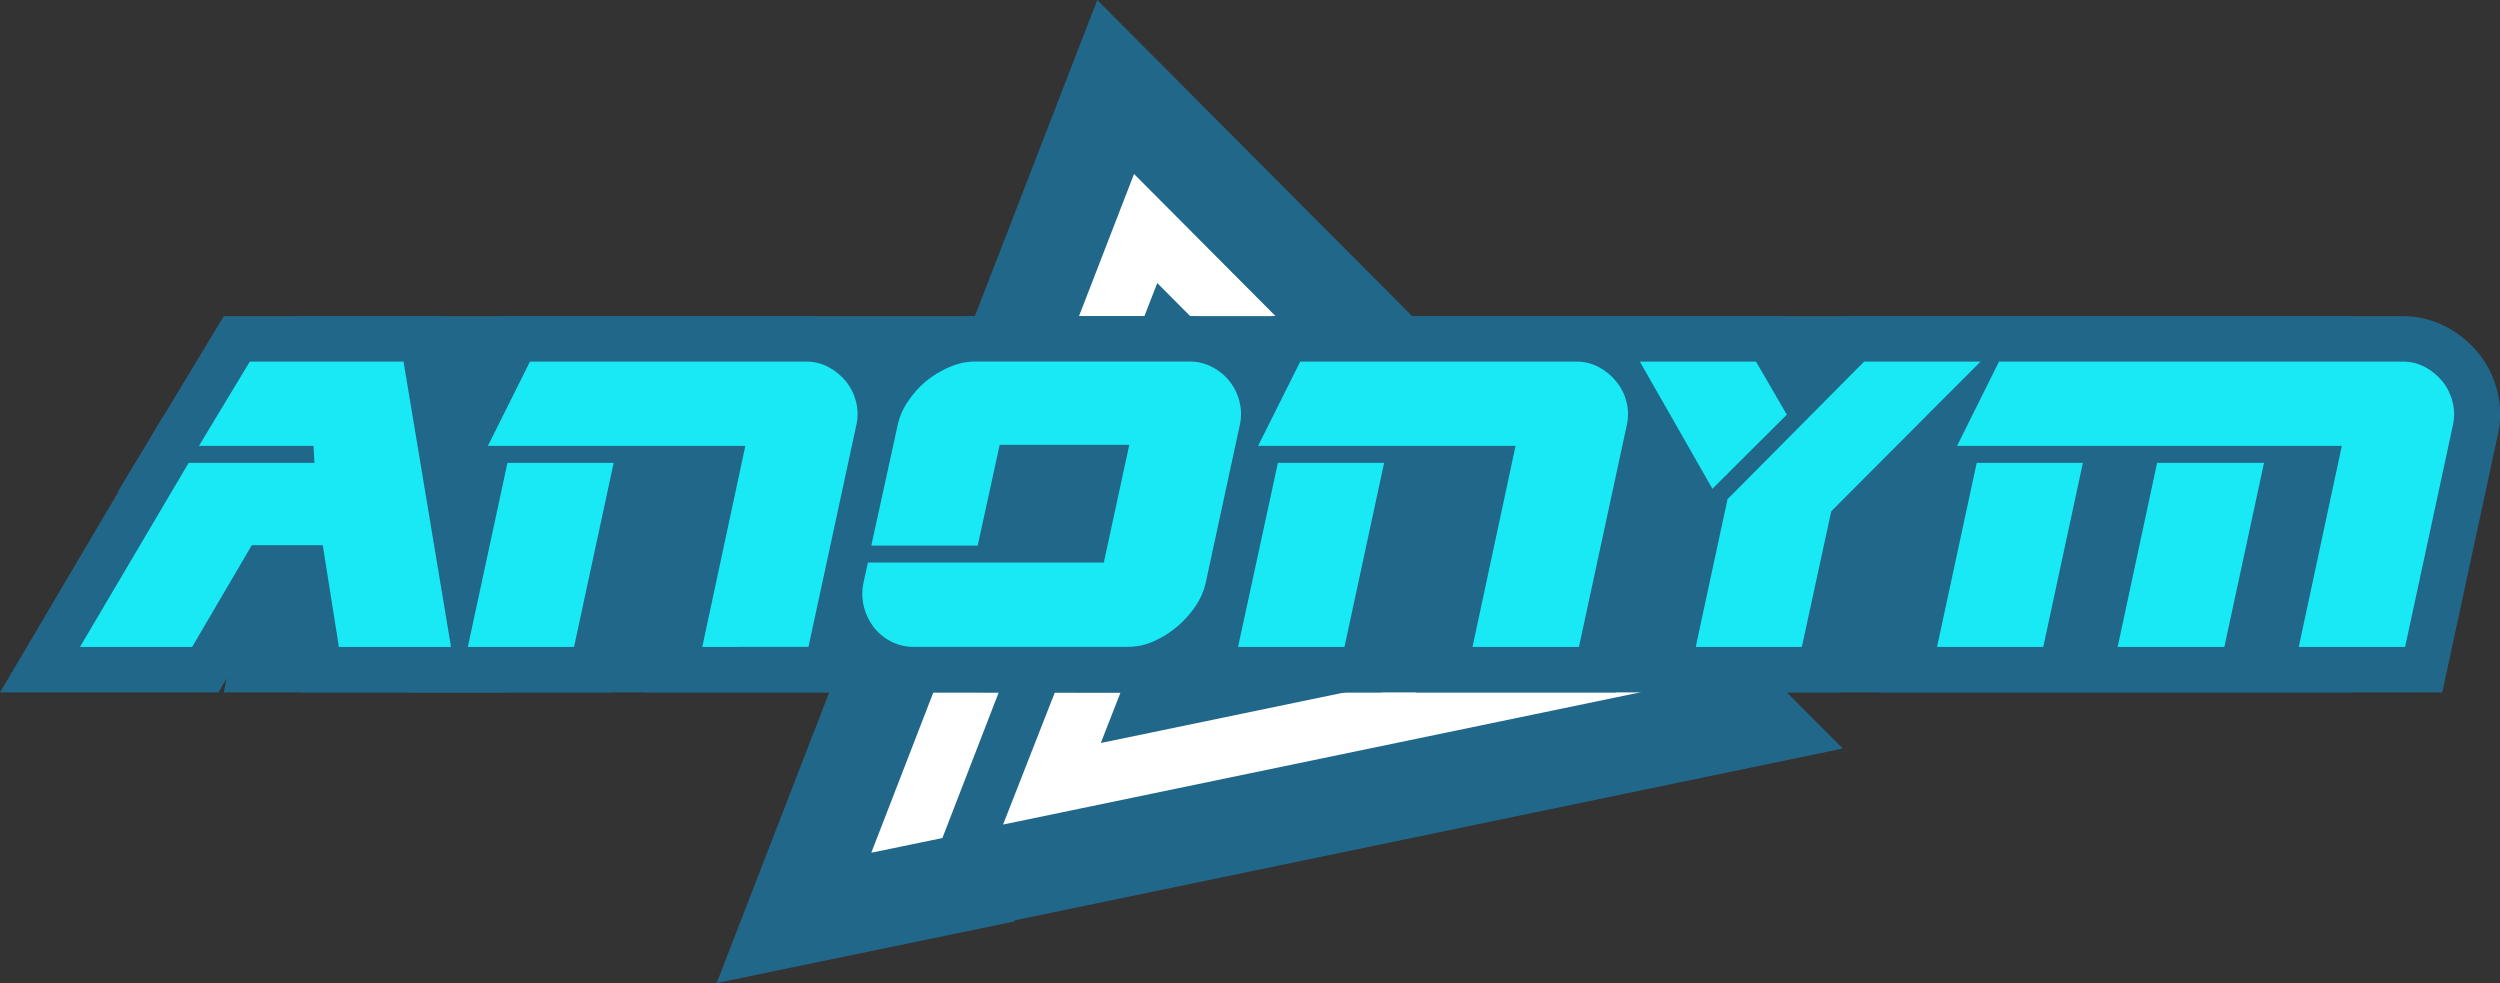 <?xml version="1.0" encoding="UTF-8"?> <svg xmlns="http://www.w3.org/2000/svg" width="206" height="81" viewBox="0 0 206 81" fill="none"><rect x="0" y="0" width="206" height="81" fill="#333333" stroke="none"/><g clip-path="url(#clip0_301_1825)"><path d="M59.056 81L83.566 75.931L83.606 75.836L151.848 61.678L90.414 0L59.056 81Z" fill="#216789"></path><path d="M71.795 70.264L77.653 69.054C77.653 69.054 84.044 52.542 87.203 44.368L87.288 44.146C90.027 37.054 92.759 29.981 95.358 23.323L125.844 53.934L90.705 61.223C92.836 55.757 97.487 43.869 98.933 40.166C99.887 41.114 112.147 53.206 112.147 53.206L117.979 51.996L97.023 31.26L96.253 33.224C93.16 41.129 90.086 48.975 86.993 56.868L82.653 67.943L135.836 56.908L93.444 14.336L71.795 70.264Z" fill="white"></path><path d="M193.81 57.054H18.442L24.664 26.049H193.81V57.054Z" fill="#216789"></path><path d="M24.694 57.054L23.361 48.669H22.927L18.004 57.054H0L9.779 40.484H9.724L12.154 36.46L13.376 34.394H13.402L18.442 26.049H36.461L41.623 57.054H24.694Z" fill="#216789"></path><path d="M53.198 57.054L56.748 40.487H53.927L50.36 57.054H33.873L37.44 40.487H34.127L41.336 26.049H66.39C67.681 26.042 68.952 26.358 70.087 26.967C71.079 27.496 71.954 28.215 72.664 29.081C73.396 29.985 73.923 31.034 74.21 32.157C74.515 33.331 74.543 34.559 74.291 35.746L69.693 57.054H53.198Z" fill="#216789"></path><path d="M75.311 57.054C74.021 57.061 72.749 56.751 71.611 56.15C70.548 55.596 69.627 54.809 68.916 53.851C68.235 52.937 67.75 51.895 67.491 50.789C67.331 50.108 67.259 49.408 67.278 48.709H67.112L70.282 34.194C70.531 33.062 70.994 31.988 71.648 31.027C72.887 29.163 74.653 27.7 76.725 26.821C77.867 26.319 79.102 26.056 80.352 26.049H98.024C99.298 26.053 100.552 26.368 101.673 26.967C102.693 27.499 103.587 28.238 104.298 29.136C105.009 30.034 105.519 31.071 105.796 32.178C106.102 33.352 106.128 34.579 105.874 35.764L103.046 48.833C102.797 49.968 102.333 51.047 101.676 52.01C101.058 52.929 100.315 53.759 99.467 54.477C98.603 55.221 97.633 55.835 96.588 56.3C95.448 56.808 94.212 57.074 92.962 57.079L75.311 57.054ZM87.899 42.637L88.378 40.425H85.432L84.935 42.637H87.899Z" fill="#216789"></path><path d="M116.665 57.054L120.214 40.487H117.394L113.826 57.054H97.339L100.907 40.487H97.593L104.802 26.049H129.857C131.148 26.042 132.419 26.358 133.553 26.967C134.545 27.496 135.421 28.215 136.131 29.081C136.865 29.983 137.392 31.033 137.677 32.157C137.982 33.331 138.009 34.559 137.758 35.746L133.16 57.054H116.665Z" fill="#216789"></path><path d="M135.055 57.054L138.141 42.725L128.66 26.049H146.881L148.774 29.318L152.017 26.049H172.253L154.366 43.982L151.539 57.054H135.055Z" fill="#216789"></path><path d="M154.937 57.054L158.505 40.487H155.191L162.4 26.049H197.944C199.234 26.041 200.504 26.357 201.637 26.967C202.629 27.498 203.505 28.218 204.214 29.084C204.946 29.988 205.474 31.037 205.761 32.16C206.062 33.334 206.089 34.561 205.838 35.746L201.243 57.054H154.937Z" fill="#216789"></path><path d="M25.831 36.741H16.391L20.585 29.795H33.25L37.164 53.308H27.926L26.597 44.926H20.747L15.832 53.308H6.59L15.544 38.14H25.912L25.831 36.741Z" fill="#18E9F4"></path><path d="M38.548 53.307L41.814 38.14H50.566L47.3 53.307H38.548ZM57.867 53.307L61.416 36.741H40.202L43.67 29.795H66.375C67.036 29.783 67.689 29.939 68.271 30.247C68.823 30.542 69.309 30.942 69.704 31.424C70.098 31.911 70.38 32.477 70.532 33.082C70.693 33.702 70.707 34.351 70.573 34.977L66.618 53.3L57.867 53.307Z" fill="#18E9F4"></path><path d="M99.891 30.247C100.448 30.533 100.936 30.934 101.322 31.423C101.708 31.912 101.984 32.478 102.129 33.082C102.292 33.702 102.305 34.351 102.17 34.977L99.349 48.031C99.196 48.709 98.915 49.353 98.521 49.929C98.099 50.561 97.59 51.132 97.008 51.624C96.427 52.123 95.774 52.533 95.071 52.841C94.413 53.138 93.699 53.294 92.976 53.3H75.304C74.635 53.308 73.976 53.151 73.385 52.841C72.822 52.547 72.332 52.131 71.953 51.624C71.577 51.118 71.31 50.541 71.169 49.929C71.021 49.306 71.014 48.658 71.147 48.031L71.515 46.354H90.955L93.053 36.654H82.376L80.561 44.959H71.795L73.978 34.984C74.13 34.306 74.411 33.663 74.807 33.089C75.213 32.469 75.71 31.91 76.279 31.431C76.869 30.945 77.528 30.546 78.234 30.247C78.9 29.951 79.621 29.794 80.351 29.788H98.024C98.675 29.784 99.317 29.942 99.891 30.247Z" fill="#18E9F4"></path><path d="M102.015 53.308L105.299 38.14H114.051L110.785 53.308H102.015ZM121.334 53.308L124.883 36.741H103.668L107.14 29.795H129.846C130.505 29.784 131.157 29.939 131.738 30.247C132.29 30.542 132.776 30.942 133.17 31.424C133.572 31.912 133.861 32.48 134.017 33.09C134.178 33.71 134.192 34.358 134.058 34.984L130.104 53.308H121.334Z" fill="#18E9F4"></path><path d="M135.122 29.795H144.694L147.235 34.168L141.105 40.276L135.122 29.795ZM163.195 29.795L150.895 42.131L148.472 53.308H139.728L142.349 41.132L153.604 29.795H163.195Z" fill="#18E9F4"></path><path d="M162.879 38.14H171.63L168.365 53.308H159.613L162.879 38.14ZM164.72 29.795H197.915C198.58 29.781 199.238 29.937 199.826 30.247C200.376 30.543 200.863 30.943 201.258 31.424C201.649 31.912 201.93 32.478 202.082 33.082C202.249 33.704 202.265 34.355 202.13 34.984L198.18 53.308H189.417L192.966 36.741H161.262L164.72 29.795ZM177.746 38.14H186.556L183.287 53.308H174.495L177.746 38.14Z" fill="#18E9F4"></path></g><defs><clipPath id="clip0_301_1825"><rect width="206" height="81" fill="white"></rect></clipPath></defs></svg> 